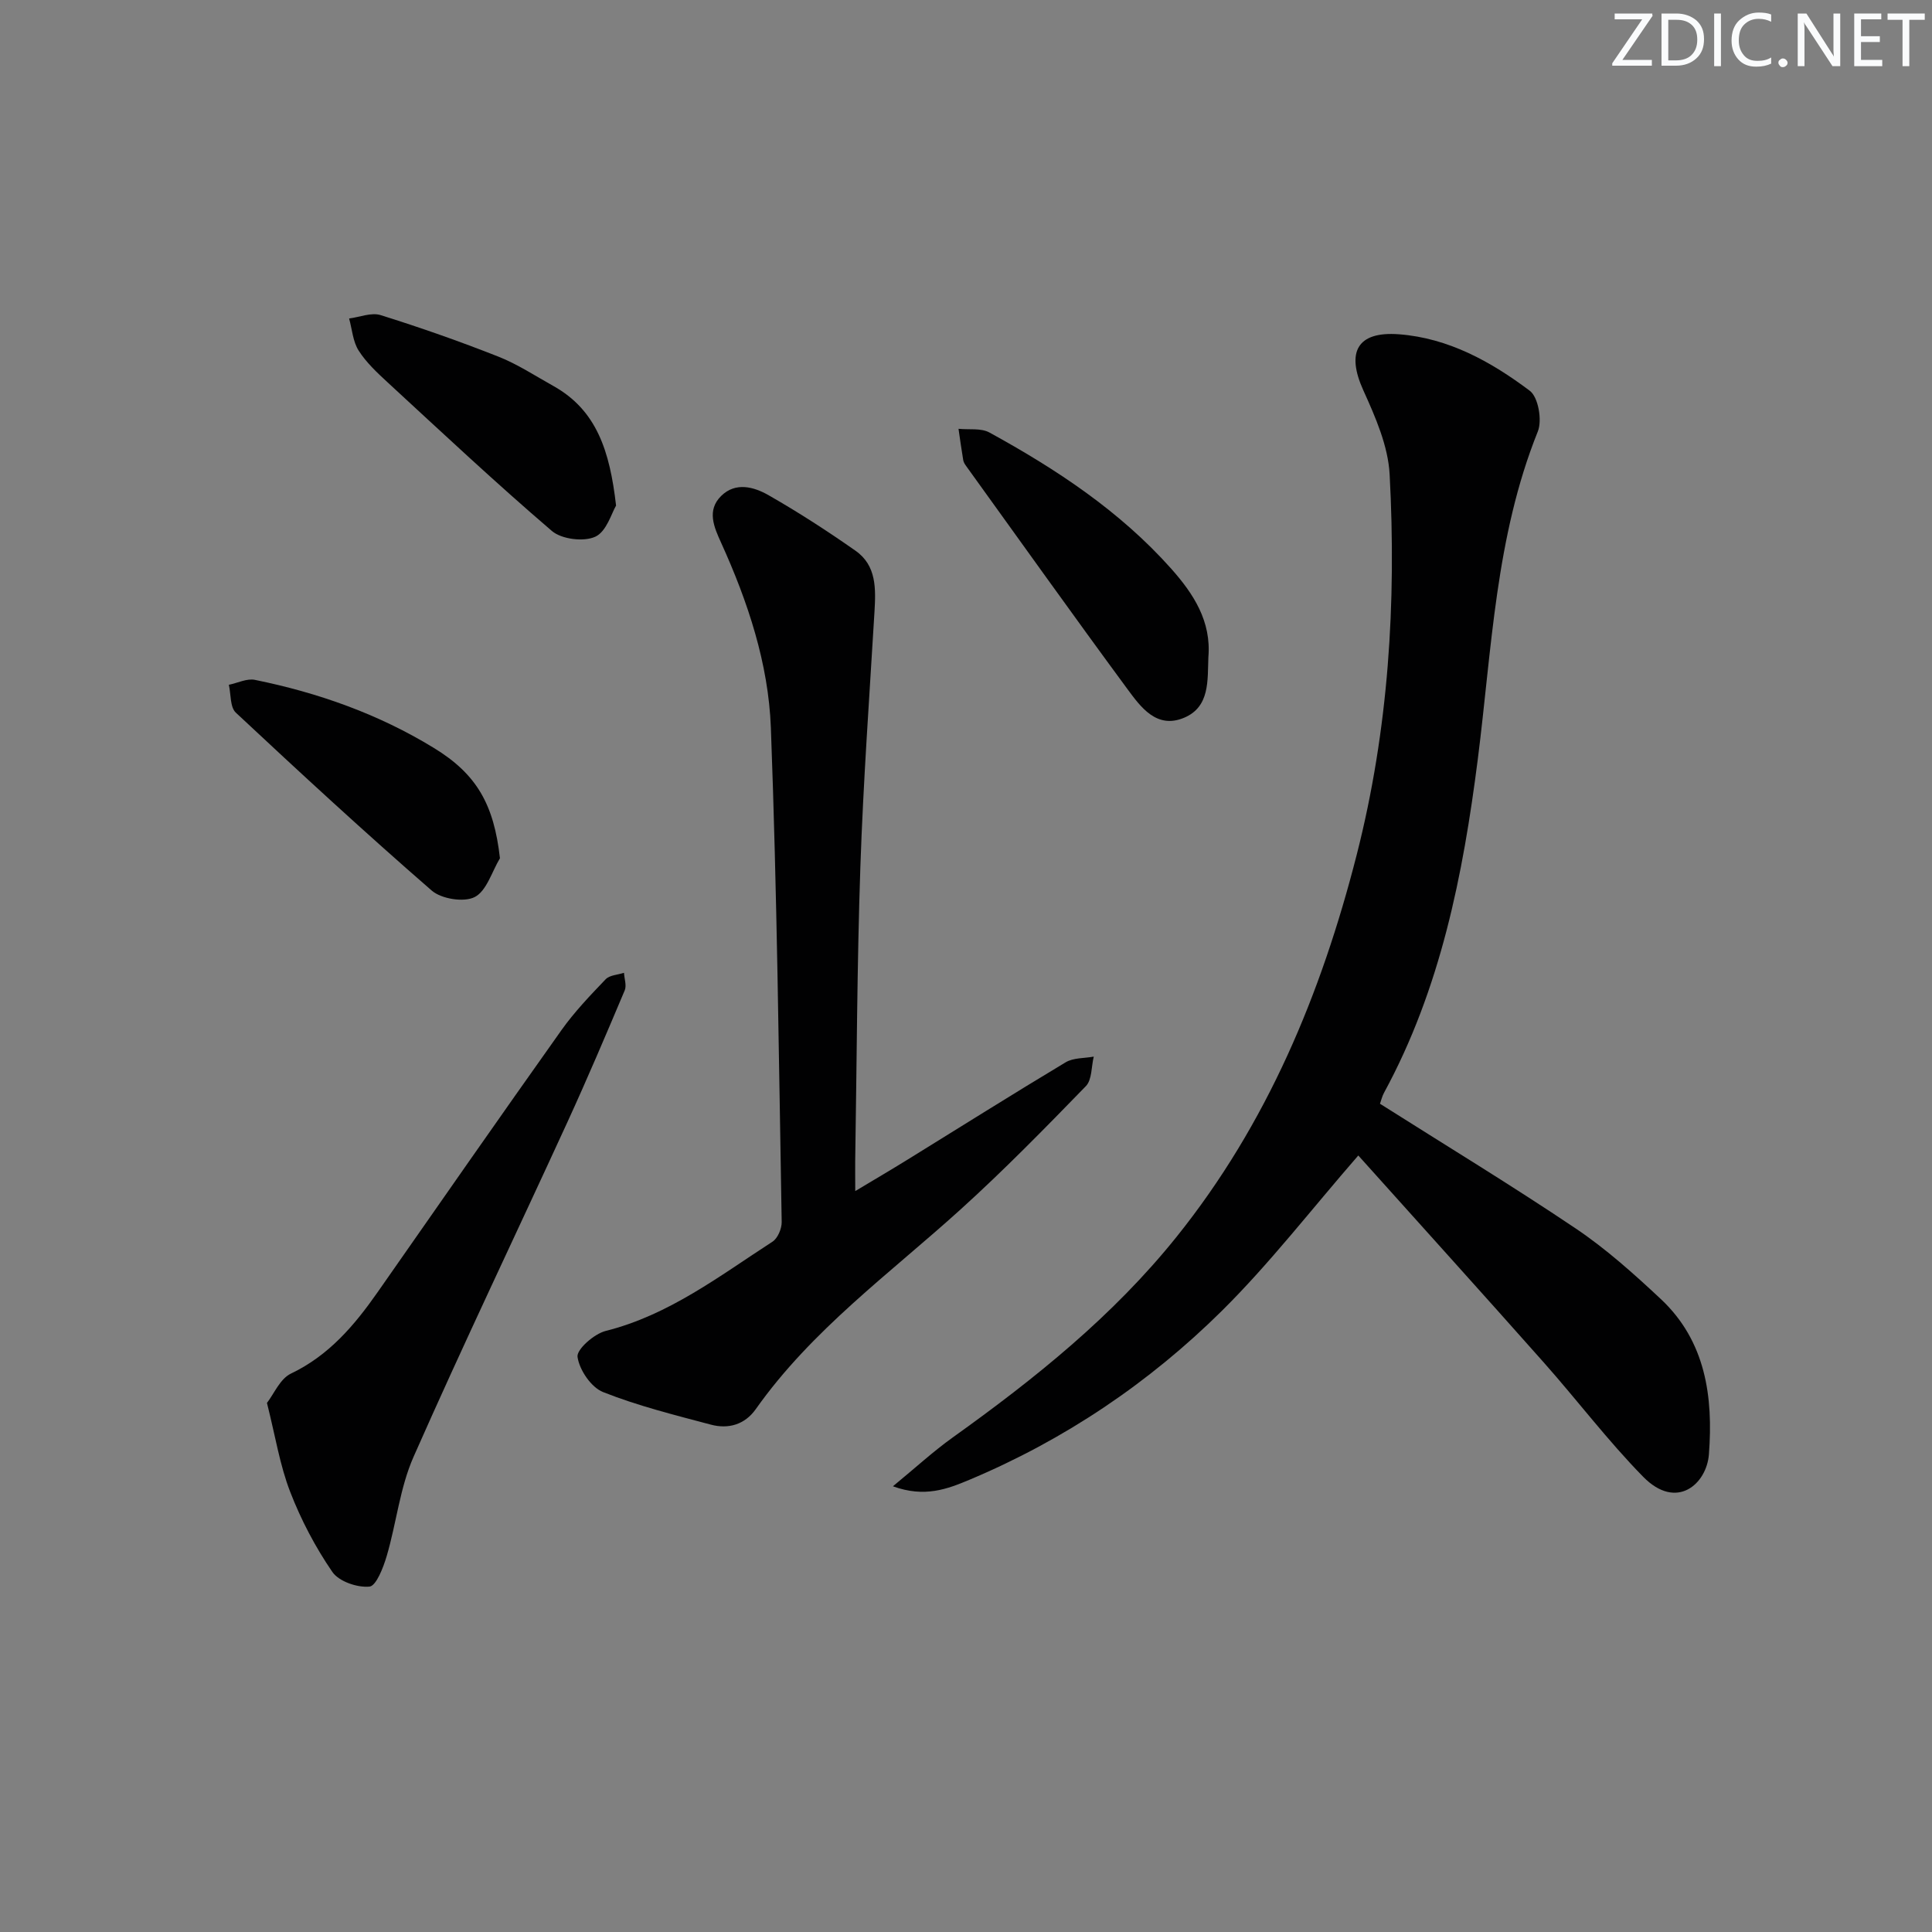 <svg enable-background="new 0 0 400 400" viewBox="0 0 400 400" xmlns="http://www.w3.org/2000/svg"><rect x="0" y="0" width="400" height="400" fill="#808080" stroke="none"/><g fill="#fafbfc"><path d="m342.2 3.2-6.3 9.2h6.1v1.2h-8.2v-.5l6.2-9.1h-5.7v-1.2h7.8v.4z"/><path d="m344 13.7v-10.9h3.1c1.6 0 3 .5 4.1 1.4 1.1 1 1.6 2.2 1.6 3.9s-.5 3-1.6 4-2.5 1.5-4.2 1.5h-3zm1.4-9.6v8.4h1.6c1.4 0 2.5-.4 3.2-1.1.8-.8 1.2-1.8 1.2-3.2s-.4-2.4-1.2-3.1-1.8-1-3.1-1z"/><path d="m356.3 2.8v10.9h-1.4v-10.9z"/><path d="m366.6 13.2c-.8.4-1.8.6-3 .6-1.6 0-2.8-.5-3.7-1.5s-1.4-2.3-1.4-3.9c0-1.7.5-3.2 1.6-4.2s2.4-1.6 4-1.6c1 0 1.9.1 2.6.4v1.5c-.8-.4-1.6-.6-2.6-.6-1.2 0-2.2.4-3 1.2s-1.1 1.9-1.1 3.3c0 1.3.4 2.3 1.1 3.1s1.6 1.1 2.8 1.1c1.1 0 2-.2 2.8-.7v1.3z"/><path d="m368.2 13c0-.3.1-.5.3-.6.2-.2.4-.3.6-.3.3 0 .5.1.7.3s.3.4.3.6-.1.5-.3.6c-.2.2-.4.3-.7.3s-.5-.1-.6-.3c-.2-.2-.3-.4-.3-.6z"/><path d="m381.1 13.7h-1.7l-5.5-8.4c-.2-.2-.3-.5-.4-.7 0 .2.1.8.1 1.5v7.6h-1.4v-10.9h1.8l5.3 8.3c.3.4.4.6.4.8 0-.3-.1-.8-.1-1.6v-7.5h1.4v10.9z"/><path d="m389.7 13.7h-5.8v-10.9h5.6v1.2h-4.2v3.5h3.9v1.2h-3.9v3.7h4.4z"/><path d="m398.4 4.1h-3.1v9.6h-1.4v-9.6h-3.1v-1.3h7.7v1.3z"/></g><path d="m281.22 239.23c-9.78 11.24-18.34 22.35-28.21 32.13-15.11 14.96-32.64 26.76-52.34 35.03-4.49 1.88-9.23 3.73-15.8 1.33 4.66-3.83 8.35-7.23 12.41-10.13 16.97-12.14 33.16-25.12 46.31-41.51 18.77-23.4 29.96-50.32 37.31-79.14 6.6-25.89 8.22-52.2 6.81-78.7-.31-5.9-2.94-11.89-5.44-17.41-3.59-7.91-1.32-12.28 7.38-11.62 10.26.78 19.09 5.69 27.08 11.7 1.76 1.32 2.59 6.11 1.66 8.42-8.77 21.82-9.52 45.01-12.43 67.87-3.05 23.93-7.7 47.51-19.42 69.06-.38.7-.56 1.5-.83 2.26 13.63 8.63 27.27 16.91 40.49 25.8 6.31 4.24 12.07 9.41 17.64 14.62 9.33 8.73 10.88 20.3 9.97 32.18-.47 6.09-6.66 11.71-13.61 4.63-7.32-7.46-13.66-15.87-20.61-23.7-12.81-14.44-25.75-28.75-38.37-42.82z" fill="#010102"/><path d="m177.07 246.6c4.15-2.49 7.53-4.47 10.86-6.53 10.89-6.72 21.72-13.55 32.7-20.13 1.6-.96 3.86-.82 5.82-1.18-.51 2.07-.35 4.79-1.63 6.11-8.44 8.69-16.93 17.37-25.91 25.5-14.66 13.28-30.83 24.95-42.43 41.37-2.28 3.22-5.67 4.18-9.29 3.22-7.52-2-15.13-3.89-22.34-6.75-2.46-.98-4.9-4.58-5.28-7.28-.22-1.55 3.44-4.77 5.82-5.37 13.11-3.29 23.56-11.37 34.54-18.48 1.09-.7 1.93-2.7 1.91-4.08-.6-34.11-.96-68.23-2.24-102.32-.5-13.31-4.76-26.1-10.3-38.31-1.47-3.24-3.03-6.71.03-9.71 2.98-2.92 6.77-1.86 9.78-.14 6.18 3.53 12.18 7.41 18.01 11.5 4.39 3.07 4.21 7.9 3.93 12.68-1.05 17.59-2.32 35.17-2.92 52.77-.69 20.29-.74 40.6-1.07 60.91-.02 1.75.01 3.51.01 6.22z" fill="#010102"/><path d="m55.27 290.46c1.45-1.86 2.71-5 4.96-6.07 7.87-3.76 13.13-9.97 17.94-16.84 12.66-18.12 25.28-36.26 38.08-54.28 2.68-3.77 5.93-7.17 9.14-10.52.83-.87 2.51-.92 3.8-1.34.07 1.22.58 2.63.15 3.64-3.86 9.15-7.75 18.3-11.89 27.33-10.59 23.08-21.56 45.99-31.82 69.22-2.84 6.42-3.56 13.75-5.57 20.57-.7 2.37-2.17 6.19-3.57 6.32-2.52.24-6.34-1.07-7.69-3.05-3.51-5.12-6.48-10.77-8.72-16.57-2.14-5.51-3.06-11.48-4.81-18.41z" fill="#010102"/><path d="m250.18 136.07c-.19 4.78.35 10.27-5.02 12.53-5.7 2.4-9-2.22-11.8-6.02-11.21-15.22-22.18-30.63-33.24-45.97-.29-.4-.61-.85-.69-1.32-.37-2.16-.66-4.34-.98-6.51 2.15.22 4.64-.19 6.39.76 13.88 7.61 27.04 16.29 37.67 28.23 4.58 5.16 8.31 10.85 7.67 18.3z" fill="#010102"/><path d="m127.55 104.68c-.91 1.49-1.96 5.37-4.3 6.44-2.39 1.1-6.98.53-8.99-1.19-11.6-9.93-22.75-20.39-33.98-30.74-2.19-2.02-4.45-4.13-6.03-6.61-1.19-1.87-1.35-4.41-1.97-6.64 2.19-.28 4.61-1.3 6.52-.7 8.22 2.57 16.36 5.43 24.37 8.59 3.98 1.57 7.64 3.99 11.41 6.09 8.96 5.01 11.68 13.48 12.97 24.76z" fill="#010102"/><path d="m103.51 177.69c-1.68 2.79-2.76 6.76-5.22 8.03-2.23 1.15-6.91.4-8.91-1.34-13.78-11.97-27.21-24.36-40.55-36.83-1.22-1.14-1-3.81-1.45-5.77 1.81-.37 3.74-1.36 5.4-1.02 13.1 2.66 25.59 7.08 37.04 14.09 8.94 5.45 12.44 11.77 13.69 22.84z" fill="#010102"/></svg>